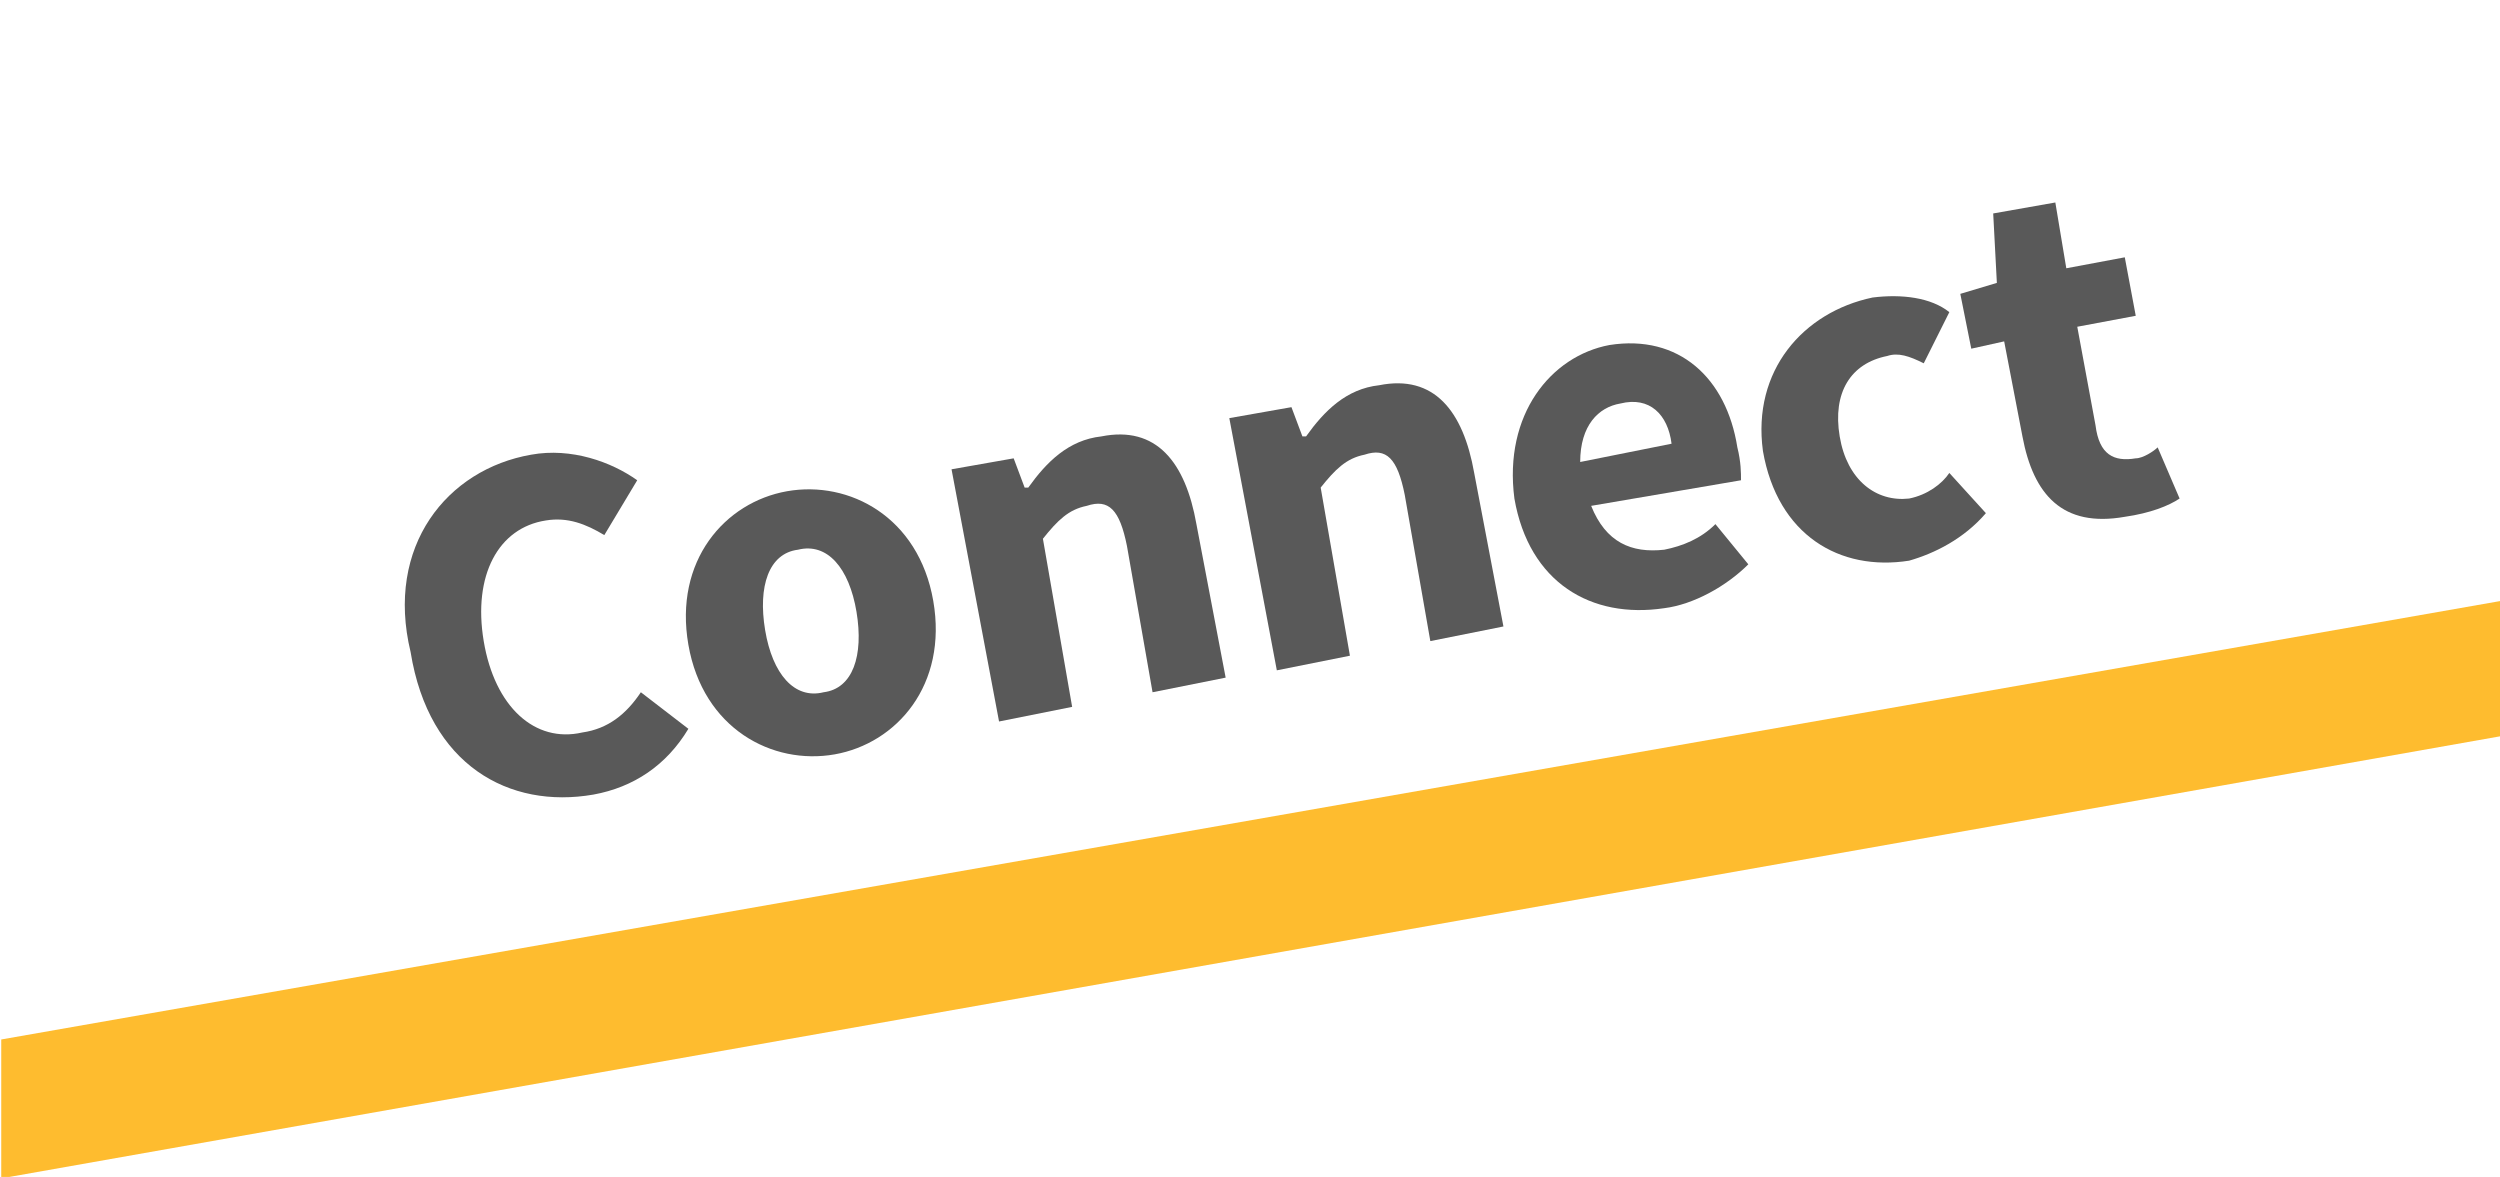 <?xml version="1.0" encoding="utf-8"?>
<!-- Generator: Adobe Illustrator 23.0.6, SVG Export Plug-In . SVG Version: 6.00 Build 0)  -->
<svg version="1.1" id="Layer_1" xmlns="http://www.w3.org/2000/svg" xmlns:xlink="http://www.w3.org/1999/xlink" x="0px" y="0px"
	 viewBox="0 0 68.4 32.2" style="enable-background:new 0 0 68.4 32.2;" xml:space="preserve">
<style type="text/css">
	.st0{enable-background:new    ;}
	.st1{fill:#595959;}
	.st2{fill:#FEBC2F;}
</style>
<g id="menu-button-CONNECT-dark" transform="translate(-0.166 -149.56)">
	<g class="st0">
		<path class="st1" d="M14.7,162c1.1-0.2,2.2,0.2,2.9,0.7l-0.9,1.5c-0.5-0.3-1-0.5-1.6-0.4c-1.3,0.2-2,1.5-1.7,3.3
			c0.3,1.8,1.4,2.8,2.7,2.5c0.7-0.1,1.2-0.5,1.6-1.1l1.3,1c-0.6,1-1.5,1.6-2.6,1.8c-2.3,0.4-4.5-0.8-5-3.9
			C10.7,164.5,12.4,162.4,14.7,162z"/>
		<path class="st1" d="M21.7,163c1.7-0.3,3.6,0.7,4,3c0.4,2.3-1,3.9-2.7,4.2c-1.7,0.3-3.6-0.7-4-3C18.6,164.9,20,163.3,21.7,163z
			 M22.7,168.5c0.8-0.1,1.1-1,0.9-2.2c-0.2-1.2-0.8-1.9-1.6-1.7c-0.8,0.1-1.1,1-0.9,2.2C21.3,168,21.9,168.7,22.7,168.5z"/>
		<path class="st1" d="M26.2,162.4l1.7-0.3l0.3,0.8l0.1,0c0.5-0.7,1.1-1.3,2-1.4c1.5-0.3,2.3,0.7,2.6,2.4l0.8,4.2l-2,0.4l-0.7-4
			c-0.2-1-0.5-1.3-1.1-1.1c-0.5,0.1-0.8,0.4-1.2,0.9l0.8,4.6l-2,0.4L26.2,162.4z"/>
		<path class="st1" d="M33.8,161l1.7-0.3l0.3,0.8l0.1,0c0.5-0.7,1.1-1.3,2-1.4c1.5-0.3,2.3,0.7,2.6,2.4l0.8,4.2l-2,0.4l-0.7-4
			c-0.2-1-0.5-1.3-1.1-1.1c-0.5,0.1-0.8,0.4-1.2,0.9l0.8,4.6l-2,0.4L33.8,161z"/>
		<path class="st1" d="M44.2,159c1.9-0.3,3.2,0.9,3.5,2.8c0.1,0.4,0.1,0.7,0.1,0.9l-4.1,0.7c0.4,1,1.1,1.3,2,1.2
			c0.5-0.1,1-0.3,1.4-0.7l0.9,1.1c-0.6,0.6-1.5,1.1-2.3,1.2c-2,0.3-3.7-0.7-4.1-3C41.3,160.9,42.6,159.3,44.2,159z M45.9,161.7
			c-0.1-0.8-0.6-1.3-1.4-1.1c-0.6,0.1-1.1,0.6-1.1,1.6L45.9,161.7z"/>
		<path class="st1" d="M51.4,157.7c0.8-0.1,1.6,0,2.1,0.4l-0.7,1.4c-0.4-0.2-0.7-0.3-1-0.2c-1,0.2-1.5,1-1.3,2.2
			c0.2,1.2,1,1.8,1.9,1.7c0.5-0.1,0.9-0.4,1.1-0.7l1,1.1c-0.6,0.7-1.4,1.1-2.1,1.3c-1.9,0.3-3.6-0.7-4-3
			C48.1,159.7,49.5,158.1,51.4,157.7z"/>
		<path class="st1" d="M55,158.9l-0.9,0.2l-0.3-1.5l1-0.3l-0.1-1.9l1.7-0.3l0.3,1.8l1.6-0.3l0.3,1.6l-1.6,0.3l0.5,2.7
			c0.1,0.8,0.5,1,1.1,0.9c0.2,0,0.5-0.2,0.6-0.3l0.6,1.4c-0.3,0.2-0.8,0.4-1.5,0.5c-1.7,0.3-2.5-0.6-2.8-2.2L55,158.9z"/>
	</g>
	<path id="Path_372" class="st2" d="M0.2,178l68.4-12v3.7L0.2,181.8V178z"/>
</g>
</svg>

